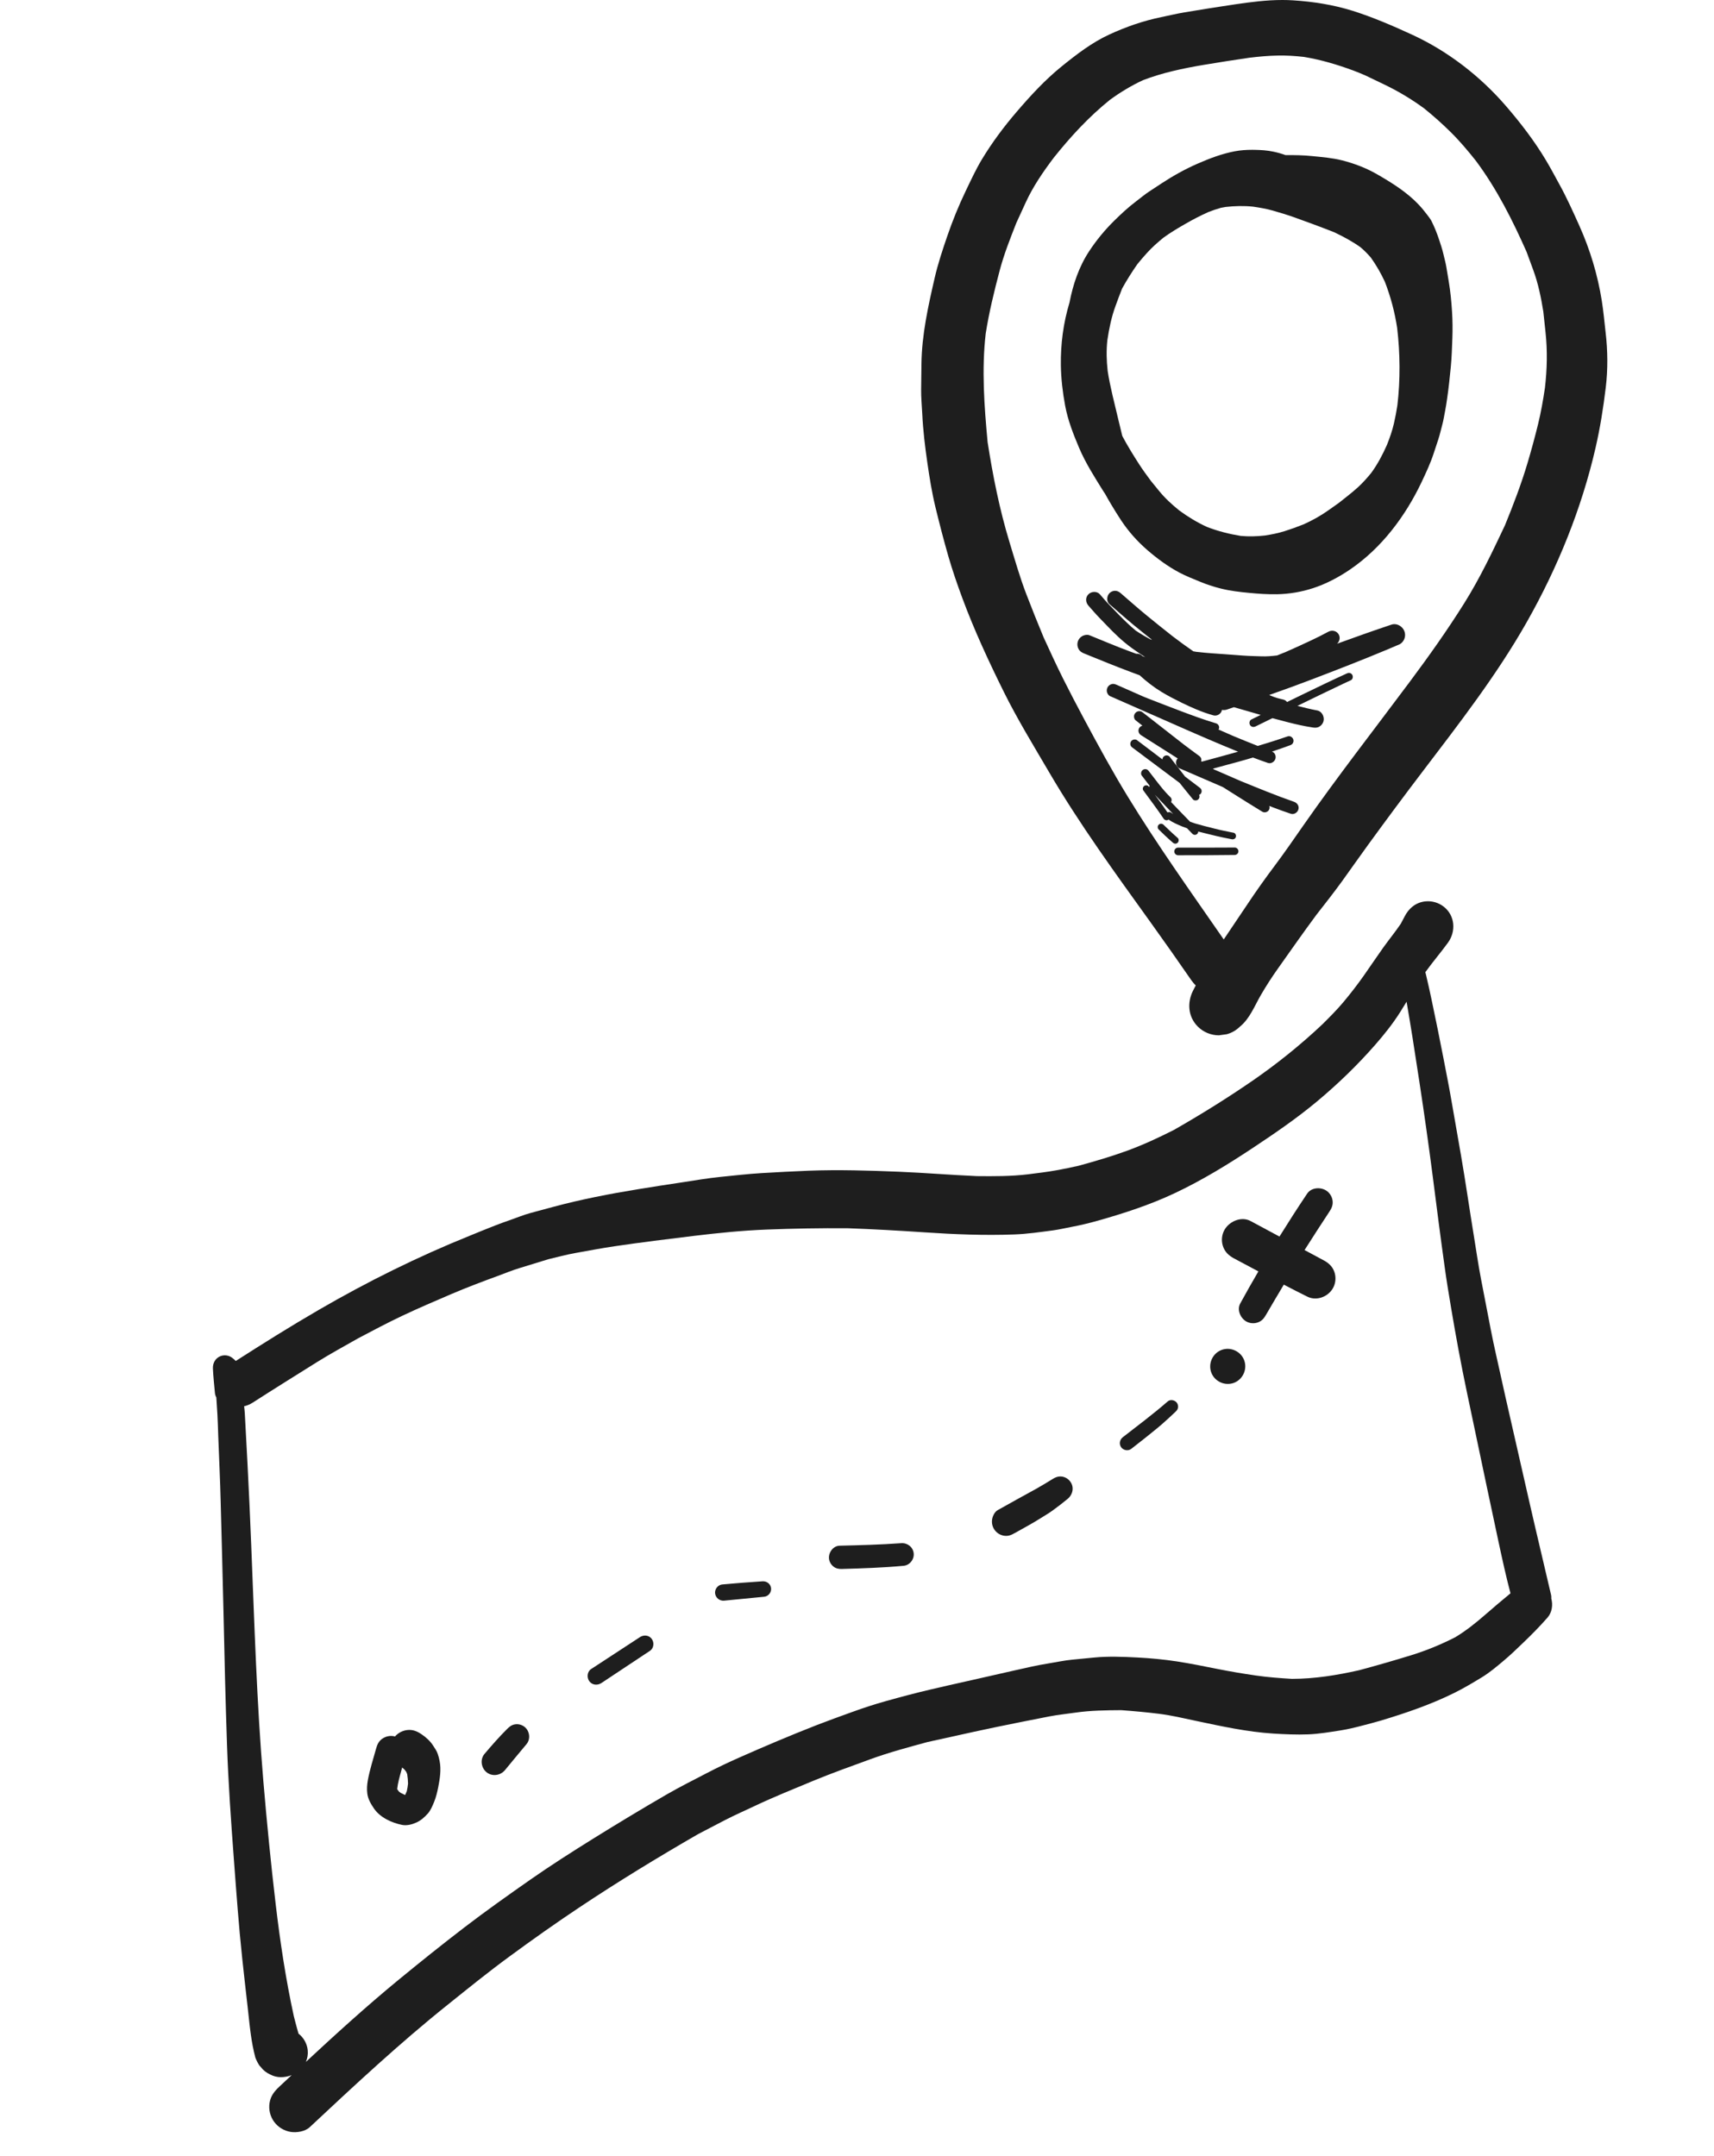 <svg width="128" height="161" viewBox="0 0 128 161" fill="none" xmlns="http://www.w3.org/2000/svg">
<path d="M22.845 153.994C22.96 153.726 23.011 153.428 22.98 153.122C22.931 152.646 22.689 152.203 22.317 151.906C22.309 151.9 22.301 151.894 22.293 151.887C22.215 151.625 22.147 151.357 22.075 151.097C22.025 150.919 21.98 150.74 21.937 150.56C21.336 147.797 20.918 145.009 20.586 142.202C20.226 139.157 19.928 136.109 19.669 133.053C19.172 127.197 19.003 121.316 18.763 115.442C18.681 113.412 18.591 111.386 18.485 109.361C18.416 108.097 18.349 106.835 18.283 105.572C18.273 105.391 18.252 105.209 18.231 105.029C18.447 104.979 18.66 104.892 18.858 104.766C20.465 103.733 22.084 102.724 23.701 101.713C24.697 101.093 25.732 100.53 26.753 99.95C27.838 99.379 28.916 98.802 30.025 98.279C31.238 97.706 32.464 97.18 33.695 96.653C34.839 96.165 36.007 95.723 37.174 95.296C37.713 95.095 38.253 94.874 38.805 94.706C39.522 94.484 40.238 94.268 40.955 94.046C41.627 93.882 42.299 93.704 42.977 93.582C43.947 93.41 44.918 93.222 45.894 93.079C47.865 92.787 49.84 92.543 51.82 92.304C53.631 92.085 55.456 91.9 57.283 91.831C59.276 91.754 61.264 91.721 63.258 91.732C65.183 91.801 67.103 91.908 69.026 92.038C71.268 92.189 73.498 92.281 75.746 92.197C76.716 92.162 77.681 92.019 78.644 91.892C79.115 91.829 79.587 91.714 80.056 91.626C80.692 91.507 81.353 91.347 81.975 91.172C83.943 90.616 85.884 89.985 87.736 89.11C89.78 88.147 91.701 86.967 93.58 85.721C95.219 84.633 96.864 83.509 98.373 82.246C99.915 80.958 101.37 79.552 102.692 78.041C103.364 77.274 103.997 76.48 104.546 75.619C104.715 75.354 104.878 75.085 105.042 74.816C105.193 75.713 105.35 76.611 105.489 77.51C105.844 79.78 106.196 82.045 106.516 84.32C106.844 86.63 107.137 88.941 107.432 91.255C107.576 92.412 107.745 93.564 107.9 94.72C108.036 95.716 108.204 96.703 108.369 97.694C108.719 99.784 109.103 101.866 109.538 103.94C110.027 106.27 110.518 108.601 111.01 110.932C111.305 112.338 111.604 113.746 111.908 115.152C112.185 116.44 112.465 117.726 112.802 118.999C112.17 119.519 111.545 120.048 110.926 120.588C110.215 121.207 109.488 121.791 108.682 122.277C107.618 122.82 106.536 123.268 105.391 123.622C104.103 124.019 102.809 124.392 101.504 124.742C99.846 125.116 98.189 125.385 96.482 125.389C95.584 125.333 94.685 125.269 93.792 125.139C92.808 124.998 91.83 124.831 90.854 124.636C89.867 124.439 88.88 124.239 87.885 124.085C86.903 123.936 85.921 123.843 84.929 123.792C83.865 123.739 82.784 123.692 81.72 123.795C81.172 123.848 80.627 123.901 80.079 123.954C79.487 124.01 78.892 124.141 78.306 124.235C77.441 124.372 76.584 124.573 75.729 124.766C74.74 124.993 73.75 125.218 72.758 125.44C71.684 125.677 70.613 125.92 69.542 126.171C68.403 126.436 67.274 126.737 66.146 127.053C65.307 127.287 64.47 127.561 63.652 127.858C62.769 128.178 61.886 128.494 61.012 128.833C60.969 128.85 60.926 128.866 60.884 128.884C58.978 129.629 57.099 130.428 55.226 131.257C54.406 131.621 53.581 132.009 52.785 132.426C51.79 132.945 50.782 133.447 49.807 134.01C47.942 135.089 46.1 136.202 44.27 137.34C42.704 138.317 41.14 139.313 39.626 140.37C37.946 141.545 36.276 142.727 34.648 143.975C32.987 145.25 31.357 146.557 29.738 147.887C27.367 149.839 25.094 151.904 22.845 153.994ZM38.066 146.109C39.765 144.862 41.48 143.648 43.235 142.478C46.135 140.543 49.113 138.725 52.135 136.983C52.806 136.633 53.477 136.283 54.146 135.934C54.871 135.56 55.62 135.232 56.357 134.884C57.773 134.212 59.235 133.626 60.684 133.023C62.112 132.432 63.567 131.911 65.019 131.382C66.408 130.878 67.836 130.495 69.259 130.108C71.586 129.589 73.918 129.071 76.256 128.609C76.953 128.473 77.648 128.336 78.345 128.197C78.993 128.071 79.655 128.005 80.306 127.911C81.44 127.745 82.586 127.735 83.727 127.726C84.662 127.794 85.585 127.878 86.516 127.993C87.463 128.105 88.405 128.335 89.337 128.531C91.238 128.933 93.137 129.35 95.084 129.474C95.957 129.527 96.829 129.567 97.708 129.533C98.505 129.5 99.294 129.365 100.084 129.243C100.644 129.156 101.22 129.016 101.767 128.871C102.224 128.751 102.682 128.636 103.133 128.501C105.011 127.935 106.871 127.298 108.628 126.426C109.319 126.082 109.988 125.682 110.648 125.282C111.244 124.919 111.775 124.469 112.306 124.021C112.795 123.611 113.26 123.163 113.72 122.72C114.362 122.104 114.984 121.479 115.569 120.809C115.904 120.423 115.983 119.872 115.849 119.384C115.854 119.3 115.854 119.216 115.837 119.138C115.318 116.893 114.776 114.653 114.264 112.407C113.77 110.234 113.276 108.057 112.779 105.885C112.547 104.86 112.309 103.838 112.088 102.812C111.839 101.664 111.564 100.516 111.341 99.361C111.092 98.073 110.845 96.787 110.596 95.499C110.385 94.404 110.231 93.298 110.049 92.198C109.725 90.219 109.443 88.232 109.1 86.255C108.857 84.865 108.617 83.477 108.373 82.088C108.198 81.07 107.989 80.056 107.797 79.04C107.516 77.582 107.217 76.131 106.912 74.678C106.787 74.084 106.657 73.491 106.516 72.901C106.492 72.804 106.468 72.706 106.444 72.608C106.984 71.855 107.59 71.151 108.133 70.405C108.742 69.563 108.668 68.391 107.826 67.723C107.44 67.418 106.939 67.269 106.448 67.32C105.742 67.392 105.21 67.831 104.897 68.447C104.804 68.631 104.707 68.814 104.608 68.995C104.192 69.609 103.722 70.181 103.291 70.784C102.8 71.475 102.329 72.181 101.842 72.873C101.361 73.555 100.853 74.211 100.317 74.852C99.831 75.43 99.295 75.967 98.758 76.499C97.122 78.042 95.383 79.442 93.531 80.72C91.627 82.029 89.661 83.253 87.655 84.397C86.516 84.972 85.367 85.507 84.167 85.946C82.977 86.378 81.765 86.735 80.543 87.068C79.999 87.189 79.457 87.305 78.907 87.403C78.203 87.529 77.497 87.615 76.786 87.703C75.516 87.86 74.226 87.852 72.948 87.84C71.019 87.755 69.095 87.596 67.166 87.514C64.903 87.423 62.64 87.351 60.373 87.437C59.198 87.484 58.028 87.546 56.856 87.616C55.83 87.678 54.809 87.799 53.785 87.9C52.863 87.994 51.943 88.151 51.026 88.292C49.883 88.462 48.743 88.639 47.602 88.826C45.507 89.169 43.404 89.576 41.352 90.127C40.786 90.279 40.219 90.43 39.654 90.584C39.11 90.73 38.577 90.954 38.046 91.137C37.674 91.264 37.307 91.4 36.942 91.542C36.315 91.785 35.694 92.043 35.07 92.297C31.186 93.863 27.431 95.726 23.811 97.827C21.707 99.047 19.651 100.338 17.605 101.647C17.529 101.564 17.445 101.491 17.352 101.419C17.1 101.224 16.766 101.169 16.467 101.285C16.081 101.435 15.881 101.811 15.9 102.213C15.93 102.824 15.994 103.43 16.051 104.039C16.063 104.158 16.099 104.269 16.155 104.368C16.183 104.794 16.208 105.219 16.236 105.644C16.269 106.175 16.277 106.709 16.298 107.241C16.358 108.869 16.439 110.499 16.479 112.126C16.548 114.936 16.634 117.745 16.694 120.557C16.763 123.822 16.842 127.083 16.953 130.346C17.052 133.193 17.255 136.04 17.466 138.88C17.651 141.348 17.827 143.818 18.09 146.277C18.225 147.512 18.359 148.746 18.503 149.98C18.575 150.62 18.636 151.262 18.725 151.901C18.806 152.506 18.915 153.087 19.071 153.68C19.153 153.89 19.254 154.087 19.378 154.274C19.404 154.304 19.432 154.333 19.461 154.362C19.65 154.616 19.892 154.808 20.181 154.938C20.681 155.209 21.259 155.179 21.78 154.986C21.477 155.269 21.173 155.552 20.869 155.836C20.494 156.188 20.216 156.526 20.131 157.054C20.049 157.555 20.178 158.077 20.48 158.483C20.772 158.875 21.215 159.144 21.7 159.223C22.151 159.295 22.774 159.201 23.126 158.875C26.483 155.736 29.847 152.595 33.437 149.724C34.964 148.5 36.486 147.265 38.066 146.109Z" fill="#1E1E1E"/>
<path d="M30.472 133.212C30.452 133.404 30.422 133.592 30.379 133.778C30.34 133.876 30.3 133.97 30.255 134.064C30.139 134.013 30.025 133.958 29.913 133.898C29.871 133.868 29.829 133.835 29.79 133.801C29.749 133.751 29.709 133.699 29.674 133.645C29.669 133.635 29.666 133.625 29.662 133.615C29.71 133.164 29.837 132.728 29.957 132.289C29.982 132.196 30.008 132.102 30.033 132.008C30.093 132.059 30.151 132.11 30.209 132.164C30.255 132.221 30.299 132.279 30.342 132.34C30.366 132.397 30.389 132.453 30.41 132.512C30.447 132.745 30.468 132.976 30.472 133.212ZM30.335 133.952C30.338 133.947 30.342 133.941 30.345 133.935C30.341 133.942 30.337 133.948 30.334 133.954C30.334 133.954 30.334 133.953 30.335 133.952ZM30.294 134.021C30.307 133.998 30.321 133.975 30.334 133.953C30.334 133.953 30.334 133.954 30.334 133.954C30.321 133.977 30.308 133.999 30.294 134.021ZM30.244 134.087C30.232 134.084 30.221 134.08 30.209 134.076C30.221 134.08 30.233 134.083 30.245 134.086C30.244 134.087 30.244 134.087 30.244 134.087ZM29.715 133.734C29.716 133.735 29.717 133.736 29.718 133.737C29.736 133.768 29.753 133.8 29.77 133.831C29.75 133.799 29.732 133.767 29.715 133.734ZM29.704 133.711C29.709 133.719 29.713 133.727 29.718 133.735C29.717 133.734 29.715 133.733 29.714 133.732C29.711 133.725 29.707 133.718 29.704 133.711ZM32.421 134.574C32.562 134.227 32.65 133.86 32.723 133.493C32.85 132.853 32.96 132.162 32.829 131.516C32.794 131.336 32.746 131.162 32.688 130.991C32.621 130.773 32.468 130.57 32.348 130.378C32.129 130.031 31.799 129.738 31.461 129.512C31.142 129.299 30.821 129.168 30.43 129.209C30.072 129.246 29.735 129.419 29.499 129.689C29.461 129.679 29.421 129.67 29.381 129.664C29.184 129.632 28.979 129.656 28.791 129.728C28.698 129.764 28.609 129.813 28.527 129.873C28.271 130.063 28.169 130.304 28.085 130.602C27.872 131.378 27.615 132.16 27.471 132.952C27.411 133.282 27.385 133.634 27.431 133.965C27.486 134.379 27.709 134.753 27.941 135.09C28.401 135.753 29.262 136.141 30.027 136.296C30.381 136.366 30.776 136.262 31.095 136.117C31.44 135.961 31.705 135.719 31.957 135.439C32.166 135.202 32.301 134.865 32.421 134.574Z" fill="#1E1E1E"/>
<path d="M93.962 98.757C94.245 98.647 94.397 98.454 94.543 98.201C94.98 97.446 95.426 96.696 95.873 95.946C96.462 96.25 97.048 96.557 97.643 96.848C98.373 97.205 99.287 96.807 99.605 96.087C99.763 95.727 99.774 95.314 99.632 94.948C99.482 94.56 99.202 94.316 98.844 94.125C98.371 93.872 97.897 93.616 97.424 93.362C98.043 92.396 98.656 91.428 99.29 90.475C99.45 90.237 99.548 89.997 99.519 89.702C99.489 89.418 99.343 89.153 99.12 88.975C98.829 88.742 98.389 88.681 98.035 88.818C97.869 88.882 97.721 88.991 97.618 89.146C96.909 90.202 96.222 91.274 95.549 92.354C94.832 91.967 94.115 91.58 93.395 91.196C93.041 91.005 92.633 91.013 92.269 91.154C91.881 91.305 91.545 91.606 91.381 91.977C91.219 92.344 91.208 92.769 91.354 93.145C91.509 93.544 91.795 93.792 92.162 93.99C92.766 94.314 93.371 94.635 93.975 94.957C93.513 95.75 93.058 96.548 92.619 97.353C92.346 97.857 92.666 98.523 93.157 98.739C93.411 98.851 93.703 98.858 93.962 98.757Z" fill="#1E1E1E"/>
<path d="M37.707 132.208C38.246 131.562 38.774 130.905 39.318 130.265C39.642 129.883 39.555 129.277 39.173 128.973C38.984 128.825 38.743 128.754 38.506 128.78C38.425 128.788 38.354 128.806 38.287 128.831C38.133 128.891 38.009 128.995 37.88 129.123C37.28 129.716 36.728 130.351 36.181 130.995C35.838 131.399 35.931 132.042 36.338 132.365C36.761 132.701 37.366 132.613 37.707 132.208Z" fill="#1E1E1E"/>
<path d="M44.915 125.698C46.125 124.897 47.336 124.097 48.542 123.291C48.829 123.1 48.87 122.672 48.672 122.404C48.49 122.158 48.188 122.1 47.925 122.202C47.877 122.221 47.83 122.245 47.786 122.274C46.569 123.064 45.356 123.859 44.142 124.657C43.847 124.85 43.808 125.292 44.008 125.564C44.228 125.86 44.621 125.892 44.915 125.698Z" fill="#1E1E1E"/>
<path d="M54.072 119.548C55.069 119.45 56.066 119.351 57.066 119.256C57.379 119.226 57.615 118.935 57.584 118.62C57.55 118.298 57.262 118.082 56.949 118.102C55.946 118.164 54.946 118.247 53.948 118.336C53.893 118.341 53.84 118.354 53.79 118.373C53.542 118.469 53.375 118.729 53.403 119.002C53.437 119.333 53.74 119.579 54.072 119.548Z" fill="#1E1E1E"/>
<path d="M62.868 117.18C64.405 117.136 65.941 117.086 67.476 116.945C67.934 116.904 68.281 116.471 68.234 116.014C68.185 115.544 67.765 115.221 67.303 115.255C65.766 115.368 64.228 115.405 62.691 115.443C62.609 115.446 62.53 115.462 62.456 115.491C62.105 115.627 61.872 116.033 61.908 116.401C61.933 116.633 62.052 116.851 62.236 116.996C62.422 117.146 62.632 117.189 62.868 117.18Z" fill="#1E1E1E"/>
<path d="M74.975 114.698C75.288 114.748 75.519 114.649 75.782 114.499C76.438 114.131 77.112 113.772 77.748 113.367C78.029 113.19 78.323 113.022 78.59 112.827C78.981 112.542 79.359 112.256 79.73 111.947C80.119 111.623 80.238 111.071 79.922 110.648C79.779 110.453 79.56 110.322 79.324 110.282C79.155 110.256 79.001 110.279 78.855 110.335C78.775 110.366 78.698 110.407 78.62 110.456C78.217 110.71 77.805 110.949 77.39 111.189C76.425 111.714 75.467 112.249 74.507 112.787C74.28 112.913 74.13 113.23 74.091 113.475C74.045 113.757 74.116 114.051 74.287 114.28C74.453 114.503 74.702 114.653 74.975 114.698Z" fill="#1E1E1E"/>
<path d="M84.483 108.208C85.023 107.783 85.573 107.362 86.105 106.922C86.34 106.729 86.582 106.541 86.81 106.336C87.14 106.043 87.466 105.747 87.785 105.441C87.88 105.35 87.95 105.266 87.974 105.129C87.993 105.002 87.962 104.869 87.884 104.765C87.761 104.601 87.513 104.522 87.319 104.598C87.279 104.613 87.241 104.635 87.208 104.664C86.645 105.155 86.067 105.621 85.48 106.079C84.933 106.504 84.387 106.926 83.842 107.348C83.614 107.527 83.555 107.86 83.733 108.098C83.904 108.327 84.252 108.389 84.483 108.208Z" fill="#1E1E1E"/>
<path d="M92.161 103.275C92.828 103.016 93.168 102.244 92.909 101.577C92.65 100.91 91.879 100.569 91.212 100.828C90.544 101.087 90.204 101.858 90.463 102.526C90.722 103.193 91.493 103.534 92.161 103.275Z" fill="#1E1E1E"/>
<path d="M73.612 24.909C73.865 23.313 74.246 21.749 74.659 20.188C74.98 18.979 75.441 17.815 75.898 16.651C76.13 16.144 76.363 15.637 76.596 15.13C77.146 13.928 77.905 12.822 78.701 11.769C79.959 10.193 81.319 8.72 82.891 7.454C83.669 6.889 84.478 6.397 85.351 5.991C86.802 5.431 88.364 5.103 89.894 4.845C91.032 4.655 92.168 4.477 93.308 4.311C94.006 4.227 94.7 4.164 95.407 4.149C96.065 4.134 96.723 4.178 97.377 4.251C98.641 4.459 99.855 4.822 101.059 5.265C101.359 5.376 101.655 5.502 101.951 5.628C102.429 5.857 102.907 6.087 103.385 6.316C104.428 6.816 105.412 7.408 106.344 8.089C107.047 8.656 107.719 9.254 108.36 9.891C109.028 10.552 109.633 11.276 110.218 12.01C111.776 14.102 112.95 16.435 114.004 18.812C114.171 19.267 114.338 19.722 114.505 20.177C114.872 21.175 115.086 22.229 115.254 23.278C115.309 23.793 115.364 24.306 115.419 24.82C115.568 26.197 115.535 27.588 115.375 28.962C115.239 29.871 115.082 30.782 114.863 31.674C114.623 32.65 114.364 33.609 114.077 34.573C113.605 36.159 113.015 37.703 112.389 39.232C111.46 41.203 110.52 43.178 109.364 45.027C108.093 47.057 106.714 48.997 105.283 50.917C102.623 54.486 99.882 57.996 97.334 61.648C96.636 62.65 95.944 63.656 95.212 64.634C94.491 65.594 93.799 66.568 93.134 67.568C92.559 68.435 91.966 69.295 91.388 70.165C88.943 66.635 86.449 63.14 84.208 59.475C83.058 57.593 82.007 55.657 80.964 53.713C80.429 52.716 79.908 51.712 79.399 50.701C78.887 49.679 78.413 48.643 77.937 47.605C77.492 46.532 77.058 45.458 76.643 44.372C76.159 43.111 75.789 41.805 75.395 40.514C74.648 38.067 74.147 35.548 73.754 33.023C73.502 30.319 73.303 27.615 73.612 24.909ZM69.255 34.569C69.416 35.675 69.593 36.785 69.856 37.872C70.156 39.105 70.469 40.322 70.82 41.541C71.126 42.601 71.486 43.645 71.871 44.682C72.757 47.074 73.832 49.386 74.963 51.672C75.98 53.724 77.185 55.689 78.341 57.664C80.634 61.586 83.315 65.251 85.959 68.936C86.967 70.342 87.963 71.753 88.944 73.177C89.053 73.334 89.169 73.475 89.298 73.598C89.232 73.723 89.166 73.848 89.102 73.974C88.644 74.873 88.714 75.933 89.451 76.671C89.866 77.088 90.436 77.324 91.025 77.324C91.222 77.296 91.419 77.27 91.616 77.243C91.994 77.138 92.322 76.947 92.6 76.671C93.328 76.089 93.699 75.108 94.159 74.318C94.557 73.631 94.987 72.967 95.446 72.321C96.391 70.987 97.329 69.645 98.302 68.331C98.948 67.504 99.598 66.679 100.214 65.829C100.869 64.922 101.509 64.003 102.168 63.097C103.494 61.275 104.838 59.462 106.204 57.668C108.953 54.053 111.76 50.444 114.006 46.483C116.314 42.415 118.106 38.005 119.155 33.444C119.497 31.955 119.735 30.453 119.917 28.938C120.08 27.582 120.065 26.176 119.905 24.82C119.814 24.028 119.744 23.229 119.617 22.44C119.307 20.511 118.746 18.65 117.948 16.867C117.479 15.824 117.01 14.779 116.458 13.775C116.126 13.171 115.804 12.561 115.451 11.97C114.586 10.523 113.563 9.191 112.462 7.915C110.542 5.692 108.129 3.822 105.459 2.593C104.008 1.925 102.552 1.295 101.027 0.812C99.58 0.357 98.071 0.12 96.561 0.025C96.296 0.008 96.03 0 95.766 0C94.582 0 93.405 0.153 92.234 0.325C90.971 0.511 89.714 0.712 88.455 0.923C87.873 1.021 87.293 1.162 86.715 1.28C85.374 1.557 84.105 1.998 82.861 2.569C81.553 3.168 80.397 4.059 79.285 4.959C78.057 5.952 76.982 7.119 75.956 8.313C74.988 9.438 74.089 10.639 73.323 11.91C72.865 12.672 72.498 13.477 72.113 14.276C71.595 15.355 71.135 16.486 70.747 17.618C70.39 18.659 70.04 19.708 69.794 20.784C69.313 22.878 68.842 24.99 68.814 27.152C68.807 27.797 68.799 28.443 68.79 29.089C68.782 29.694 68.846 30.308 68.874 30.913C68.932 32.136 69.079 33.357 69.255 34.569Z" fill="#1E1E1E"/>
<path d="M82.697 25.405C82.825 24.549 83.001 23.683 83.3 22.869C83.46 22.433 83.618 21.996 83.792 21.565C83.794 21.559 83.797 21.554 83.799 21.548C84.144 20.923 84.527 20.32 84.934 19.733C85.171 19.442 85.411 19.158 85.666 18.88C86.037 18.472 86.459 18.097 86.888 17.749C87.425 17.358 87.994 17.022 88.573 16.69C89.113 16.38 89.67 16.093 90.24 15.837C90.55 15.716 90.86 15.61 91.175 15.521C91.293 15.498 91.412 15.476 91.532 15.456C92.219 15.382 92.894 15.362 93.583 15.435C94.073 15.507 94.57 15.591 95.043 15.726C95.606 15.885 96.161 16.056 96.715 16.253C97.693 16.605 98.67 16.962 99.637 17.346C100.322 17.671 100.978 18.023 101.597 18.463C101.878 18.702 102.134 18.958 102.373 19.237C102.781 19.809 103.13 20.416 103.424 21.052C103.852 22.159 104.161 23.32 104.338 24.492C104.562 26.4 104.58 28.355 104.356 30.264C104.286 30.728 104.2 31.188 104.093 31.645C103.968 32.182 103.784 32.703 103.581 33.216C103.255 33.956 102.881 34.663 102.405 35.317C102.096 35.698 101.772 36.06 101.411 36.392C101.184 36.601 100.942 36.794 100.704 36.989C100.471 37.179 100.236 37.364 99.999 37.548C99.75 37.724 99.5 37.903 99.251 38.079C98.657 38.504 98.026 38.857 97.363 39.157C96.898 39.344 96.427 39.513 95.949 39.665C95.462 39.82 94.957 39.918 94.453 39.997C93.853 40.063 93.257 40.081 92.655 40.025C91.796 39.884 90.966 39.675 90.152 39.362C89.413 39.025 88.724 38.608 88.069 38.127C87.52 37.684 86.996 37.205 86.552 36.657C86.353 36.414 86.155 36.17 85.956 35.927C85.655 35.517 85.35 35.111 85.075 34.681C84.628 33.986 84.196 33.289 83.812 32.563C83.7 32.114 83.591 31.664 83.486 31.214C83.213 30.047 82.9 28.886 82.719 27.702C82.633 26.93 82.613 26.177 82.697 25.405ZM80.579 33.431C81.063 34.574 81.731 35.618 82.384 36.667C82.431 36.743 82.481 36.817 82.532 36.891C82.671 37.146 82.816 37.397 82.964 37.646C83.214 38.059 83.461 38.471 83.73 38.873C84.279 39.699 84.932 40.432 85.681 41.082C86.43 41.727 87.21 42.305 88.085 42.769C88.567 43.024 89.078 43.223 89.58 43.431C90.104 43.649 90.633 43.823 91.183 43.96C91.868 44.131 92.573 44.212 93.275 44.279C93.973 44.347 94.669 44.395 95.371 44.382C96.279 44.365 97.201 44.208 98.062 43.926C99.039 43.609 99.978 43.108 100.824 42.532C103.184 40.922 104.954 38.554 106.17 35.991C106.492 35.308 106.821 34.608 107.057 33.889C107.175 33.533 107.292 33.178 107.408 32.824C107.532 32.45 107.615 32.06 107.718 31.683C107.804 31.36 107.853 31.022 107.919 30.694C107.982 30.382 108.028 30.067 108.072 29.752C108.189 28.962 108.268 28.172 108.347 27.378C108.414 26.682 108.434 25.977 108.461 25.278C108.485 24.605 108.48 23.935 108.436 23.263C108.39 22.513 108.314 21.756 108.19 21.015C108.13 20.655 108.07 20.294 108.01 19.933C107.954 19.598 107.857 19.268 107.782 18.936C107.701 18.581 107.577 18.229 107.465 17.884C107.312 17.42 107.125 16.954 106.907 16.519C106.825 16.356 106.705 16.21 106.596 16.063C106.393 15.795 106.185 15.538 105.954 15.292C105.074 14.356 103.946 13.654 102.839 13.016C102.027 12.547 101.126 12.204 100.216 11.975C99.492 11.793 98.735 11.732 97.994 11.658C97.339 11.59 96.677 11.579 96.018 11.586C96.014 11.586 96.011 11.586 96.007 11.586C95.709 11.477 95.403 11.39 95.09 11.326C94.633 11.229 94.163 11.2 93.697 11.192C93.633 11.191 93.569 11.19 93.505 11.19C93.077 11.19 92.64 11.219 92.222 11.297C91.247 11.481 90.331 11.832 89.425 12.228C88.492 12.635 87.58 13.146 86.728 13.707C86.419 13.909 86.109 14.114 85.801 14.316C85.477 14.53 85.174 14.79 84.863 15.022C84.261 15.476 83.711 15.989 83.174 16.519C82.493 17.195 81.868 17.955 81.343 18.754C80.569 19.929 80.13 21.246 79.867 22.606C79.409 24.115 79.202 25.704 79.224 27.277C79.239 28.288 79.359 29.307 79.545 30.302C79.748 31.39 80.15 32.416 80.579 33.431Z" fill="#1E1E1E"/>
<path d="M89.084 59.697C89.166 59.797 89.331 59.804 89.435 59.742C89.5 59.705 89.549 59.641 89.568 59.569C89.585 59.509 89.58 59.428 89.547 59.369C89.608 59.343 89.662 59.302 89.695 59.244C89.738 59.173 89.749 59.087 89.727 59.006C89.704 58.922 89.652 58.873 89.584 58.822C89.224 58.547 88.861 58.276 88.501 58.001C88.464 57.955 88.428 57.907 88.391 57.86C88.408 57.881 88.423 57.902 88.44 57.922C88.076 57.451 87.708 56.982 87.342 56.511C87.296 56.451 87.194 56.419 87.121 56.419C87.037 56.419 86.956 56.453 86.898 56.511C86.843 56.567 86.812 56.642 86.809 56.719C86.172 56.238 85.538 55.754 84.901 55.274C84.859 55.241 84.799 55.228 84.742 55.228C84.709 55.228 84.677 55.233 84.649 55.24C84.569 55.263 84.497 55.317 84.454 55.39C84.411 55.467 84.398 55.557 84.422 55.642C84.447 55.732 84.501 55.784 84.57 55.837C85.743 56.718 86.918 57.597 88.095 58.474C88.421 58.884 88.75 59.293 89.084 59.697Z" fill="#1E1E1E"/>
<path d="M86.243 59.357C86.699 59.84 87.156 60.322 87.616 60.801C87.559 60.763 87.502 60.727 87.446 60.687C87.41 60.66 87.362 60.649 87.314 60.649C87.288 60.649 87.262 60.652 87.239 60.659C87.222 60.663 87.207 60.675 87.191 60.683C87.001 60.407 86.811 60.132 86.614 59.86C86.49 59.693 86.366 59.525 86.243 59.357ZM87.24 61.228C87.25 61.223 87.256 61.213 87.265 61.206C87.343 61.26 87.421 61.314 87.506 61.362C87.658 61.447 87.811 61.522 87.969 61.593C88.189 61.695 88.415 61.78 88.644 61.858C88.781 61.998 88.915 62.14 89.053 62.279C89.15 62.377 89.314 62.377 89.409 62.279C89.457 62.231 89.481 62.169 89.482 62.105C89.719 62.167 89.958 62.226 90.196 62.284C90.412 62.338 90.63 62.392 90.847 62.441C91.013 62.477 91.178 62.514 91.343 62.552C91.557 62.599 91.773 62.638 91.987 62.68C92.122 62.706 92.259 62.644 92.296 62.503C92.332 62.379 92.255 62.22 92.12 62.194C91.638 62.1 91.155 62.002 90.679 61.88C90.423 61.816 90.168 61.751 89.911 61.685C89.695 61.63 89.481 61.567 89.268 61.507C89.134 61.468 89.005 61.416 88.874 61.371C88.399 60.885 87.926 60.397 87.458 59.905C87.52 59.789 87.508 59.64 87.411 59.545C87.3 59.436 87.188 59.329 87.086 59.212C87.002 59.115 86.917 59.019 86.833 58.922C86.702 58.769 86.58 58.605 86.452 58.447C86.455 58.451 86.458 58.455 86.461 58.46C86.452 58.447 86.442 58.435 86.433 58.422C86.438 58.429 86.444 58.437 86.449 58.444C86.352 58.319 86.256 58.194 86.159 58.069C86.116 58.012 86.072 57.956 86.028 57.898C86.027 57.897 86.027 57.896 86.026 57.895C86.024 57.893 86.023 57.891 86.021 57.889C86.015 57.881 86.008 57.872 86.002 57.864C86 57.861 85.999 57.86 85.997 57.859C85.93 57.773 85.864 57.686 85.797 57.599C85.746 57.531 85.698 57.479 85.611 57.454C85.584 57.447 85.556 57.443 85.528 57.443C85.473 57.443 85.418 57.458 85.369 57.486C85.3 57.527 85.247 57.595 85.227 57.674C85.206 57.745 85.21 57.852 85.259 57.914C85.342 58.024 85.426 58.133 85.51 58.242C85.523 58.265 85.539 58.287 85.559 58.306C85.559 58.307 85.56 58.308 85.561 58.308C85.658 58.435 85.756 58.56 85.854 58.686C85.836 58.718 85.825 58.751 85.822 58.786C85.82 58.783 85.818 58.781 85.816 58.778C85.775 58.723 85.734 58.68 85.664 58.661C85.643 58.656 85.622 58.653 85.6 58.653C85.555 58.653 85.51 58.665 85.471 58.687C85.415 58.719 85.371 58.776 85.355 58.838C85.338 58.898 85.341 58.98 85.381 59.033C85.641 59.388 85.904 59.744 86.165 60.1C86.416 60.442 86.659 60.787 86.895 61.138C86.972 61.252 87.117 61.301 87.24 61.228Z" fill="#1E1E1E"/>
<path d="M87.949 62.938C88.041 62.845 88.053 62.672 87.949 62.582C87.751 62.407 87.555 62.235 87.366 62.054C87.204 61.903 87.045 61.75 86.887 61.595C86.838 61.547 86.772 61.522 86.708 61.522C86.643 61.522 86.579 61.546 86.531 61.595C86.433 61.692 86.432 61.856 86.531 61.951C86.689 62.107 86.848 62.259 87.007 62.411C87.199 62.593 87.394 62.766 87.593 62.938C87.696 63.029 87.846 63.04 87.949 62.938Z" fill="#1E1E1E"/>
<path d="M104.129 46.615C104.057 46.615 103.985 46.627 103.913 46.651C102.551 47.105 101.199 47.589 99.848 48.078C100.045 47.907 100.107 47.609 99.973 47.38C99.813 47.11 99.475 47.035 99.205 47.179C98.779 47.409 98.348 47.628 97.907 47.833C97.293 48.117 96.681 48.407 96.06 48.675C95.83 48.771 95.599 48.865 95.367 48.956C95.364 48.956 95.36 48.955 95.357 48.955C94.974 49.001 94.588 49.034 94.201 49.019C94.021 49.014 93.843 49.008 93.663 49.002C93.387 48.993 93.113 48.984 92.839 48.963C92.409 48.931 91.98 48.899 91.55 48.867C90.815 48.811 90.076 48.774 89.344 48.684C89.268 48.674 89.193 48.656 89.117 48.645C88.594 48.283 88.078 47.91 87.573 47.522C86.925 47.017 86.288 46.498 85.65 45.979C84.982 45.435 84.34 44.859 83.687 44.298C83.565 44.193 83.436 44.125 83.272 44.125C83.117 44.125 82.967 44.187 82.858 44.298C82.644 44.51 82.616 44.917 82.858 45.126C83.456 45.641 84.044 46.169 84.653 46.674C85.109 47.05 85.572 47.418 86.034 47.787C86.001 47.776 85.968 47.767 85.934 47.762C85.563 47.566 85.199 47.352 84.851 47.12C84.845 47.116 84.837 47.115 84.831 47.111C84.38 46.735 83.957 46.328 83.546 45.907C83.302 45.656 83.059 45.403 82.815 45.15C82.578 44.904 82.361 44.639 82.135 44.384C82.029 44.264 81.876 44.209 81.723 44.209C81.561 44.209 81.397 44.27 81.284 44.384C81.041 44.626 81.066 44.99 81.284 45.234C81.557 45.541 81.822 45.855 82.109 46.15C82.428 46.478 82.743 46.812 83.068 47.137C83.364 47.435 83.674 47.722 83.997 47.992C84.355 48.291 84.738 48.561 85.126 48.821C85.259 48.91 85.394 48.995 85.53 49.08C85.459 49.053 85.387 49.027 85.316 49.001C85.314 48.998 85.311 48.995 85.308 48.992C85.201 48.878 85.052 48.823 84.902 48.823C84.887 48.823 84.873 48.83 84.859 48.831C84.699 48.772 84.539 48.713 84.38 48.654C83.363 48.279 82.364 47.849 81.357 47.443C81.304 47.422 81.244 47.413 81.183 47.413C81.051 47.413 80.911 47.456 80.809 47.515C80.651 47.608 80.531 47.762 80.482 47.939C80.432 48.123 80.458 48.323 80.555 48.487C80.657 48.661 80.799 48.742 80.98 48.813C82.137 49.28 83.289 49.761 84.46 50.194C84.676 50.274 84.892 50.354 85.108 50.434C85.613 50.899 86.158 51.321 86.743 51.678C87.254 51.989 87.781 52.254 88.316 52.518C88.646 52.68 88.98 52.826 89.318 52.972C89.738 53.152 90.166 53.301 90.607 53.426C90.879 53.503 91.172 53.334 91.247 53.062C91.251 53.048 91.247 53.035 91.25 53.02C91.377 53.041 91.509 53.035 91.638 52.991C91.808 52.933 91.977 52.875 92.147 52.817C92.813 53.013 93.479 53.205 94.146 53.394C93.916 53.507 93.687 53.619 93.457 53.732C93.31 53.805 93.271 54.012 93.35 54.147C93.436 54.297 93.614 54.327 93.763 54.255C94.182 54.049 94.602 53.844 95.021 53.637C95.409 53.743 95.798 53.844 96.186 53.944C96.794 54.101 97.406 54.238 98.025 54.332C98.209 54.36 98.366 54.364 98.533 54.266C98.68 54.18 98.79 54.037 98.836 53.872C98.926 53.549 98.729 53.131 98.376 53.063C97.876 52.969 97.383 52.848 96.892 52.718C98.028 52.162 99.166 51.61 100.309 51.069C100.501 50.979 100.69 50.891 100.882 50.803C101.028 50.735 101.062 50.529 100.987 50.401C100.949 50.336 100.886 50.287 100.812 50.266C100.787 50.259 100.762 50.256 100.739 50.256C100.686 50.256 100.637 50.272 100.585 50.296C99.508 50.784 98.444 51.302 97.38 51.816C96.958 52.02 96.537 52.227 96.116 52.433C96.047 52.348 95.96 52.277 95.848 52.25C95.691 52.213 95.531 52.177 95.374 52.132C95.209 52.084 95.05 52.02 94.892 51.956C94.856 51.94 94.821 51.922 94.785 51.906C95.863 51.527 96.937 51.138 98.003 50.73C99.851 50.022 101.697 49.309 103.523 48.544C103.861 48.403 104.197 48.26 104.532 48.116C104.653 48.045 104.748 47.949 104.82 47.829C104.928 47.643 104.959 47.418 104.9 47.209C104.809 46.875 104.477 46.615 104.129 46.615Z" fill="#1E1E1E"/>
<path d="M96.64 59.885C95.286 59.416 93.962 58.865 92.636 58.326C91.981 58.044 91.326 57.757 90.671 57.472C90.639 57.452 90.607 57.431 90.575 57.41C90.953 57.307 91.332 57.205 91.709 57.101C92.175 56.974 92.642 56.854 93.106 56.716C93.26 56.669 93.416 56.624 93.571 56.578C93.941 56.718 94.313 56.853 94.688 56.982C94.924 57.063 95.186 56.892 95.25 56.661C95.282 56.545 95.265 56.416 95.203 56.31C95.153 56.222 95.078 56.172 94.993 56.131C95.446 55.98 95.898 55.827 96.346 55.66C96.432 55.628 96.504 55.583 96.552 55.502C96.597 55.422 96.611 55.326 96.586 55.236C96.547 55.095 96.405 54.98 96.256 54.98C96.225 54.98 96.194 54.985 96.164 54.996C95.425 55.253 94.678 55.487 93.929 55.712C93.33 55.475 92.733 55.233 92.138 54.986C91.756 54.821 91.377 54.652 90.996 54.486C91.01 54.463 91.026 54.44 91.033 54.413C91.08 54.246 90.977 54.073 90.812 54.024C89.9 53.754 89.009 53.42 88.117 53.086C87.237 52.756 86.362 52.412 85.487 52.071C84.787 51.762 84.087 51.453 83.389 51.145C83.302 51.107 83.219 51.08 83.131 51.08C83.093 51.08 83.053 51.084 83.012 51.096C82.888 51.13 82.783 51.212 82.719 51.321C82.654 51.433 82.635 51.572 82.669 51.698C82.701 51.809 82.785 51.942 82.894 51.991C84.414 52.661 85.934 53.331 87.454 53.998C88.381 54.406 89.306 54.815 90.238 55.213C90.977 55.527 91.715 55.842 92.459 56.142C91.559 56.396 90.655 56.641 89.752 56.885C89.736 56.874 89.72 56.864 89.704 56.854C89.719 56.793 89.724 56.73 89.708 56.669C89.68 56.565 89.616 56.502 89.533 56.441C89.152 56.166 88.777 55.886 88.402 55.601C88.428 55.621 88.454 55.642 88.481 55.663C87.441 54.852 86.403 54.044 85.368 53.231C85.279 53.163 85.201 53.114 85.086 53.114C84.979 53.114 84.878 53.156 84.803 53.231C84.73 53.306 84.686 53.407 84.686 53.513C84.686 53.608 84.726 53.734 84.803 53.794C84.974 53.928 85.145 54.062 85.316 54.196C85.216 54.222 85.125 54.286 85.072 54.377C84.961 54.564 85.032 54.793 85.21 54.906C86.124 55.487 87.039 56.065 87.953 56.646C87.931 56.67 87.905 56.691 87.888 56.72C87.825 56.828 87.806 56.964 87.84 57.087C87.87 57.194 87.952 57.326 88.059 57.373C89.144 57.847 90.233 58.315 91.321 58.783C91.499 58.895 91.675 59.008 91.853 59.12C92.652 59.625 93.455 60.13 94.264 60.622C94.435 60.725 94.666 60.659 94.765 60.49C94.821 60.395 94.824 60.288 94.792 60.193C94.895 60.233 94.997 60.273 95.1 60.313C95.527 60.478 95.961 60.63 96.394 60.776C96.634 60.857 96.899 60.687 96.963 60.453C97.034 60.198 96.878 59.968 96.64 59.885Z" fill="#1E1E1E"/>
<path d="M92.21 63.3C92.209 63.3 92.208 63.3 92.206 63.3C90.797 63.311 89.388 63.307 87.981 63.307C87.825 63.305 87.695 63.436 87.695 63.591C87.695 63.746 87.825 63.876 87.981 63.876C89.388 63.876 90.797 63.876 92.206 63.855C92.358 63.853 92.484 63.731 92.484 63.577C92.484 63.428 92.36 63.3 92.21 63.3Z" fill="#1E1E1E"/>
</svg>
